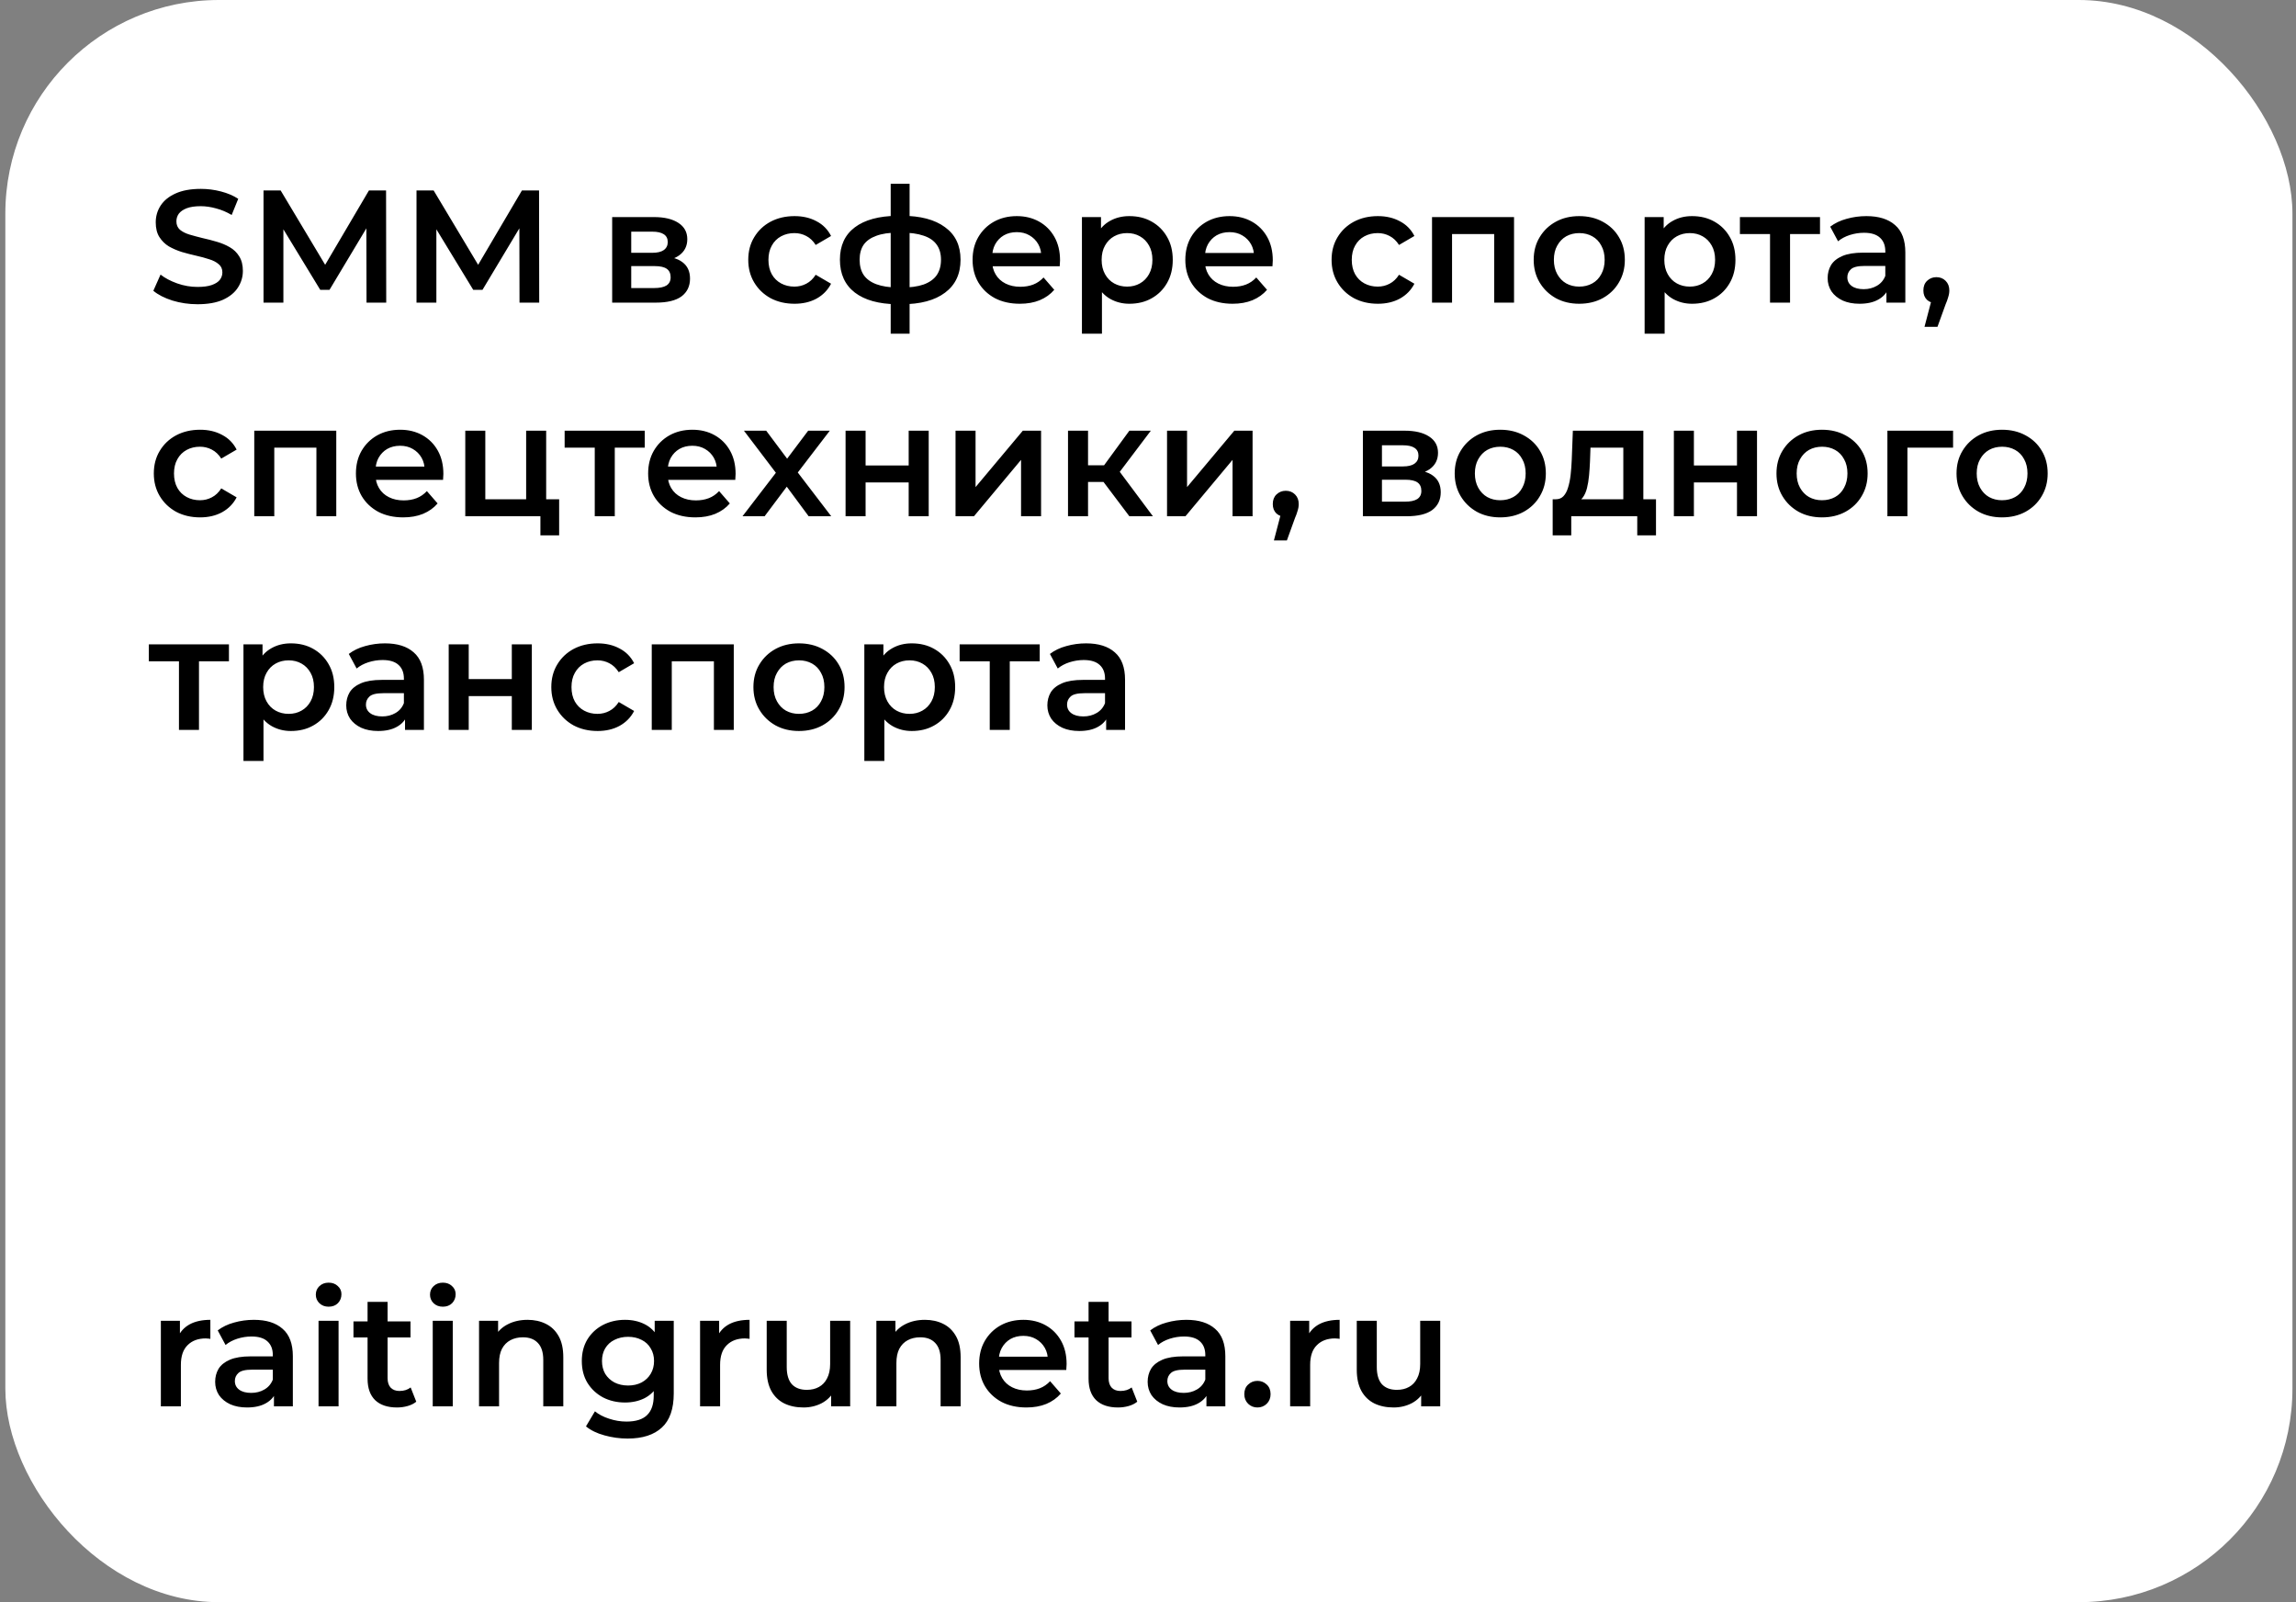 <?xml version="1.0" encoding="UTF-8"?> <svg xmlns="http://www.w3.org/2000/svg" width="258" height="180" viewBox="0 0 258 180" fill="none"><rect x="0" y="0" width="258" height="180" fill="#808080" stroke="none"/><rect x="0.6" width="257" height="180" rx="24" fill="white"></rect><path d="M22.198 34.18C21.214 34.18 20.272 34.042 19.372 33.766C18.472 33.478 17.758 33.112 17.23 32.668L18.04 30.85C18.544 31.246 19.168 31.576 19.912 31.84C20.656 32.104 21.418 32.236 22.198 32.236C22.858 32.236 23.392 32.164 23.8 32.02C24.208 31.876 24.508 31.684 24.7 31.444C24.892 31.192 24.988 30.91 24.988 30.598C24.988 30.214 24.85 29.908 24.574 29.68C24.298 29.44 23.938 29.254 23.494 29.122C23.062 28.978 22.576 28.846 22.036 28.726C21.508 28.606 20.974 28.468 20.434 28.312C19.906 28.144 19.42 27.934 18.976 27.682C18.544 27.418 18.19 27.07 17.914 26.638C17.638 26.206 17.5 25.654 17.5 24.982C17.5 24.298 17.68 23.674 18.04 23.11C18.412 22.534 18.97 22.078 19.714 21.742C20.47 21.394 21.424 21.22 22.576 21.22C23.332 21.22 24.082 21.316 24.826 21.508C25.57 21.7 26.218 21.976 26.77 22.336L26.032 24.154C25.468 23.818 24.886 23.572 24.286 23.416C23.686 23.248 23.11 23.164 22.558 23.164C21.91 23.164 21.382 23.242 20.974 23.398C20.578 23.554 20.284 23.758 20.092 24.01C19.912 24.262 19.822 24.55 19.822 24.874C19.822 25.258 19.954 25.57 20.218 25.81C20.494 26.038 20.848 26.218 21.28 26.35C21.724 26.482 22.216 26.614 22.756 26.746C23.296 26.866 23.83 27.004 24.358 27.16C24.898 27.316 25.384 27.52 25.816 27.772C26.26 28.024 26.614 28.366 26.878 28.798C27.154 29.23 27.292 29.776 27.292 30.436C27.292 31.108 27.106 31.732 26.734 32.308C26.374 32.872 25.816 33.328 25.06 33.676C24.304 34.012 23.35 34.18 22.198 34.18ZM29.612 34V21.4H31.538L37.046 30.598H36.038L41.456 21.4H43.382L43.4 34H41.186L41.168 24.874H41.636L37.028 32.56H35.984L31.304 24.874H31.844V34H29.612ZM46.803 34V21.4H48.729L54.237 30.598H53.229L58.647 21.4H60.573L60.591 34H58.377L58.359 24.874H58.827L54.219 32.56H53.175L48.495 24.874H49.035V34H46.803ZM68.789 34V24.388H73.487C74.651 24.388 75.563 24.604 76.223 25.036C76.895 25.468 77.231 26.08 77.231 26.872C77.231 27.652 76.919 28.264 76.295 28.708C75.671 29.14 74.843 29.356 73.811 29.356L74.081 28.798C75.245 28.798 76.109 29.014 76.673 29.446C77.249 29.866 77.537 30.484 77.537 31.3C77.537 32.152 77.219 32.818 76.583 33.298C75.947 33.766 74.981 34 73.685 34H68.789ZM70.931 32.362H73.505C74.117 32.362 74.579 32.266 74.891 32.074C75.203 31.87 75.359 31.564 75.359 31.156C75.359 30.724 75.215 30.406 74.927 30.202C74.639 29.998 74.189 29.896 73.577 29.896H70.931V32.362ZM70.931 28.402H73.289C73.865 28.402 74.297 28.3 74.585 28.096C74.885 27.88 75.035 27.58 75.035 27.196C75.035 26.8 74.885 26.506 74.585 26.314C74.297 26.122 73.865 26.026 73.289 26.026H70.931V28.402ZM89.282 34.126C88.275 34.126 87.374 33.916 86.582 33.496C85.802 33.064 85.191 32.476 84.746 31.732C84.302 30.988 84.081 30.142 84.081 29.194C84.081 28.234 84.302 27.388 84.746 26.656C85.191 25.912 85.802 25.33 86.582 24.91C87.374 24.49 88.275 24.28 89.282 24.28C90.219 24.28 91.04 24.472 91.749 24.856C92.469 25.228 93.014 25.78 93.386 26.512L91.659 27.52C91.371 27.064 91.016 26.728 90.597 26.512C90.189 26.296 89.745 26.188 89.264 26.188C88.713 26.188 88.215 26.308 87.77 26.548C87.326 26.788 86.978 27.136 86.727 27.592C86.475 28.036 86.349 28.57 86.349 29.194C86.349 29.818 86.475 30.358 86.727 30.814C86.978 31.258 87.326 31.6 87.77 31.84C88.215 32.08 88.713 32.2 89.264 32.2C89.745 32.2 90.189 32.092 90.597 31.876C91.016 31.66 91.371 31.324 91.659 30.868L93.386 31.876C93.014 32.596 92.469 33.154 91.749 33.55C91.04 33.934 90.219 34.126 89.282 34.126ZM101.329 34.18C101.317 34.18 101.263 34.18 101.167 34.18C101.083 34.18 100.999 34.18 100.915 34.18C100.843 34.18 100.795 34.18 100.771 34.18C98.743 34.156 97.171 33.718 96.055 32.866C94.939 32.002 94.381 30.772 94.381 29.176C94.381 27.592 94.939 26.38 96.055 25.54C97.171 24.7 98.761 24.268 100.825 24.244C100.849 24.244 100.897 24.244 100.969 24.244C101.053 24.244 101.131 24.244 101.203 24.244C101.287 24.244 101.335 24.244 101.347 24.244C103.423 24.244 105.037 24.67 106.189 25.522C107.353 26.362 107.935 27.58 107.935 29.176C107.935 30.784 107.353 32.02 106.189 32.884C105.037 33.748 103.417 34.18 101.329 34.18ZM101.257 32.308C102.277 32.308 103.117 32.194 103.777 31.966C104.437 31.726 104.929 31.378 105.253 30.922C105.577 30.454 105.739 29.872 105.739 29.176C105.739 28.492 105.577 27.928 105.253 27.484C104.929 27.028 104.437 26.692 103.777 26.476C103.117 26.248 102.277 26.134 101.257 26.134C101.233 26.134 101.173 26.134 101.077 26.134C100.993 26.134 100.939 26.134 100.915 26.134C99.919 26.134 99.103 26.254 98.467 26.494C97.831 26.722 97.357 27.058 97.045 27.502C96.745 27.946 96.595 28.504 96.595 29.176C96.595 29.86 96.745 30.43 97.045 30.886C97.357 31.342 97.831 31.69 98.467 31.93C99.115 32.17 99.931 32.296 100.915 32.308C100.939 32.308 100.993 32.308 101.077 32.308C101.173 32.308 101.233 32.308 101.257 32.308ZM100.087 37.492V20.644H102.211V37.492H100.087ZM114.598 34.126C113.53 34.126 112.594 33.916 111.79 33.496C110.998 33.064 110.38 32.476 109.936 31.732C109.504 30.988 109.288 30.142 109.288 29.194C109.288 28.234 109.498 27.388 109.918 26.656C110.35 25.912 110.938 25.33 111.682 24.91C112.438 24.49 113.296 24.28 114.256 24.28C115.192 24.28 116.026 24.484 116.758 24.892C117.49 25.3 118.066 25.876 118.486 26.62C118.906 27.364 119.116 28.24 119.116 29.248C119.116 29.344 119.11 29.452 119.098 29.572C119.098 29.692 119.092 29.806 119.08 29.914H111.07V28.42H117.892L117.01 28.888C117.022 28.336 116.908 27.85 116.668 27.43C116.428 27.01 116.098 26.68 115.678 26.44C115.27 26.2 114.796 26.08 114.256 26.08C113.704 26.08 113.218 26.2 112.798 26.44C112.39 26.68 112.066 27.016 111.826 27.448C111.598 27.868 111.484 28.366 111.484 28.942V29.302C111.484 29.878 111.616 30.388 111.88 30.832C112.144 31.276 112.516 31.618 112.996 31.858C113.476 32.098 114.028 32.218 114.652 32.218C115.192 32.218 115.678 32.134 116.11 31.966C116.542 31.798 116.926 31.534 117.262 31.174L118.468 32.56C118.036 33.064 117.49 33.454 116.83 33.73C116.182 33.994 115.438 34.126 114.598 34.126ZM126.904 34.126C126.124 34.126 125.41 33.946 124.762 33.586C124.126 33.226 123.616 32.686 123.232 31.966C122.86 31.234 122.674 30.31 122.674 29.194C122.674 28.066 122.854 27.142 123.214 26.422C123.586 25.702 124.09 25.168 124.726 24.82C125.362 24.46 126.088 24.28 126.904 24.28C127.852 24.28 128.686 24.484 129.406 24.892C130.138 25.3 130.714 25.87 131.134 26.602C131.566 27.334 131.782 28.198 131.782 29.194C131.782 30.19 131.566 31.06 131.134 31.804C130.714 32.536 130.138 33.106 129.406 33.514C128.686 33.922 127.852 34.126 126.904 34.126ZM121.576 37.492V24.388H123.718V26.656L123.646 29.212L123.826 31.768V37.492H121.576ZM126.652 32.2C127.192 32.2 127.672 32.08 128.092 31.84C128.524 31.6 128.866 31.252 129.118 30.796C129.37 30.34 129.496 29.806 129.496 29.194C129.496 28.57 129.37 28.036 129.118 27.592C128.866 27.136 128.524 26.788 128.092 26.548C127.672 26.308 127.192 26.188 126.652 26.188C126.112 26.188 125.626 26.308 125.194 26.548C124.762 26.788 124.42 27.136 124.168 27.592C123.916 28.036 123.79 28.57 123.79 29.194C123.79 29.806 123.916 30.34 124.168 30.796C124.42 31.252 124.762 31.6 125.194 31.84C125.626 32.08 126.112 32.2 126.652 32.2ZM138.504 34.126C137.436 34.126 136.5 33.916 135.696 33.496C134.904 33.064 134.286 32.476 133.842 31.732C133.41 30.988 133.194 30.142 133.194 29.194C133.194 28.234 133.404 27.388 133.824 26.656C134.256 25.912 134.844 25.33 135.588 24.91C136.344 24.49 137.202 24.28 138.162 24.28C139.098 24.28 139.932 24.484 140.664 24.892C141.396 25.3 141.972 25.876 142.392 26.62C142.812 27.364 143.022 28.24 143.022 29.248C143.022 29.344 143.016 29.452 143.004 29.572C143.004 29.692 142.998 29.806 142.986 29.914H134.976V28.42H141.798L140.916 28.888C140.928 28.336 140.814 27.85 140.574 27.43C140.334 27.01 140.004 26.68 139.584 26.44C139.176 26.2 138.702 26.08 138.162 26.08C137.61 26.08 137.124 26.2 136.704 26.44C136.296 26.68 135.972 27.016 135.732 27.448C135.504 27.868 135.39 28.366 135.39 28.942V29.302C135.39 29.878 135.522 30.388 135.786 30.832C136.05 31.276 136.422 31.618 136.902 31.858C137.382 32.098 137.934 32.218 138.558 32.218C139.098 32.218 139.584 32.134 140.016 31.966C140.448 31.798 140.832 31.534 141.168 31.174L142.374 32.56C141.942 33.064 141.396 33.454 140.736 33.73C140.088 33.994 139.344 34.126 138.504 34.126ZM154.831 34.126C153.823 34.126 152.923 33.916 152.131 33.496C151.351 33.064 150.739 32.476 150.295 31.732C149.851 30.988 149.629 30.142 149.629 29.194C149.629 28.234 149.851 27.388 150.295 26.656C150.739 25.912 151.351 25.33 152.131 24.91C152.923 24.49 153.823 24.28 154.831 24.28C155.767 24.28 156.589 24.472 157.297 24.856C158.017 25.228 158.563 25.78 158.935 26.512L157.207 27.52C156.919 27.064 156.565 26.728 156.145 26.512C155.737 26.296 155.293 26.188 154.813 26.188C154.261 26.188 153.763 26.308 153.319 26.548C152.875 26.788 152.527 27.136 152.275 27.592C152.023 28.036 151.897 28.57 151.897 29.194C151.897 29.818 152.023 30.358 152.275 30.814C152.527 31.258 152.875 31.6 153.319 31.84C153.763 32.08 154.261 32.2 154.813 32.2C155.293 32.2 155.737 32.092 156.145 31.876C156.565 31.66 156.919 31.324 157.207 30.868L158.935 31.876C158.563 32.596 158.017 33.154 157.297 33.55C156.589 33.934 155.767 34.126 154.831 34.126ZM160.916 34V24.388H170.132V34H167.9V25.774L168.422 26.296H162.644L163.166 25.774V34H160.916ZM177.452 34.126C176.468 34.126 175.592 33.916 174.824 33.496C174.056 33.064 173.45 32.476 173.006 31.732C172.562 30.988 172.34 30.142 172.34 29.194C172.34 28.234 172.562 27.388 173.006 26.656C173.45 25.912 174.056 25.33 174.824 24.91C175.592 24.49 176.468 24.28 177.452 24.28C178.448 24.28 179.33 24.49 180.098 24.91C180.878 25.33 181.484 25.906 181.916 26.638C182.36 27.37 182.582 28.222 182.582 29.194C182.582 30.142 182.36 30.988 181.916 31.732C181.484 32.476 180.878 33.064 180.098 33.496C179.33 33.916 178.448 34.126 177.452 34.126ZM177.452 32.2C178.004 32.2 178.496 32.08 178.928 31.84C179.36 31.6 179.696 31.252 179.936 30.796C180.188 30.34 180.314 29.806 180.314 29.194C180.314 28.57 180.188 28.036 179.936 27.592C179.696 27.136 179.36 26.788 178.928 26.548C178.496 26.308 178.01 26.188 177.47 26.188C176.918 26.188 176.426 26.308 175.994 26.548C175.574 26.788 175.238 27.136 174.986 27.592C174.734 28.036 174.608 28.57 174.608 29.194C174.608 29.806 174.734 30.34 174.986 30.796C175.238 31.252 175.574 31.6 175.994 31.84C176.426 32.08 176.912 32.2 177.452 32.2ZM190.133 34.126C189.353 34.126 188.639 33.946 187.991 33.586C187.355 33.226 186.845 32.686 186.461 31.966C186.089 31.234 185.903 30.31 185.903 29.194C185.903 28.066 186.083 27.142 186.443 26.422C186.815 25.702 187.319 25.168 187.955 24.82C188.591 24.46 189.317 24.28 190.133 24.28C191.081 24.28 191.915 24.484 192.635 24.892C193.367 25.3 193.943 25.87 194.363 26.602C194.795 27.334 195.011 28.198 195.011 29.194C195.011 30.19 194.795 31.06 194.363 31.804C193.943 32.536 193.367 33.106 192.635 33.514C191.915 33.922 191.081 34.126 190.133 34.126ZM184.805 37.492V24.388H186.947V26.656L186.875 29.212L187.055 31.768V37.492H184.805ZM189.881 32.2C190.421 32.2 190.901 32.08 191.321 31.84C191.753 31.6 192.095 31.252 192.347 30.796C192.599 30.34 192.725 29.806 192.725 29.194C192.725 28.57 192.599 28.036 192.347 27.592C192.095 27.136 191.753 26.788 191.321 26.548C190.901 26.308 190.421 26.188 189.881 26.188C189.341 26.188 188.855 26.308 188.423 26.548C187.991 26.788 187.649 27.136 187.397 27.592C187.145 28.036 187.019 28.57 187.019 29.194C187.019 29.806 187.145 30.34 187.397 30.796C187.649 31.252 187.991 31.6 188.423 31.84C188.855 32.08 189.341 32.2 189.881 32.2ZM198.897 34V25.756L199.419 26.296H195.513V24.388H204.513V26.296H200.625L201.147 25.756V34H198.897ZM211.977 34V32.056L211.851 31.642V28.24C211.851 27.58 211.653 27.07 211.257 26.71C210.861 26.338 210.261 26.152 209.457 26.152C208.917 26.152 208.383 26.236 207.855 26.404C207.339 26.572 206.901 26.806 206.541 27.106L205.659 25.468C206.175 25.072 206.787 24.778 207.495 24.586C208.215 24.382 208.959 24.28 209.727 24.28C211.119 24.28 212.193 24.616 212.949 25.288C213.717 25.948 214.101 26.974 214.101 28.366V34H211.977ZM208.953 34.126C208.233 34.126 207.603 34.006 207.063 33.766C206.523 33.514 206.103 33.172 205.803 32.74C205.515 32.296 205.371 31.798 205.371 31.246C205.371 30.706 205.497 30.22 205.749 29.788C206.013 29.356 206.439 29.014 207.027 28.762C207.615 28.51 208.395 28.384 209.367 28.384H212.157V29.878H209.529C208.761 29.878 208.245 30.004 207.981 30.256C207.717 30.496 207.585 30.796 207.585 31.156C207.585 31.564 207.747 31.888 208.071 32.128C208.395 32.368 208.845 32.488 209.421 32.488C209.973 32.488 210.465 32.362 210.897 32.11C211.341 31.858 211.659 31.486 211.851 30.994L212.229 32.344C212.013 32.908 211.623 33.346 211.059 33.658C210.507 33.97 209.805 34.126 208.953 34.126ZM216.255 36.718L217.299 32.74L217.605 34.072C217.185 34.072 216.831 33.946 216.543 33.694C216.267 33.43 216.129 33.076 216.129 32.632C216.129 32.176 216.267 31.816 216.543 31.552C216.831 31.276 217.179 31.138 217.587 31.138C218.007 31.138 218.355 31.276 218.631 31.552C218.907 31.828 219.045 32.188 219.045 32.632C219.045 32.752 219.033 32.884 219.009 33.028C218.985 33.16 218.943 33.316 218.883 33.496C218.835 33.676 218.751 33.904 218.631 34.18L217.713 36.718H216.255ZM22.486 58.126C21.478 58.126 20.578 57.916 19.786 57.496C19.006 57.064 18.394 56.476 17.95 55.732C17.506 54.988 17.284 54.142 17.284 53.194C17.284 52.234 17.506 51.388 17.95 50.656C18.394 49.912 19.006 49.33 19.786 48.91C20.578 48.49 21.478 48.28 22.486 48.28C23.422 48.28 24.244 48.472 24.952 48.856C25.672 49.228 26.218 49.78 26.59 50.512L24.862 51.52C24.574 51.064 24.22 50.728 23.8 50.512C23.392 50.296 22.948 50.188 22.468 50.188C21.916 50.188 21.418 50.308 20.974 50.548C20.53 50.788 20.182 51.136 19.93 51.592C19.678 52.036 19.552 52.57 19.552 53.194C19.552 53.818 19.678 54.358 19.93 54.814C20.182 55.258 20.53 55.6 20.974 55.84C21.418 56.08 21.916 56.2 22.468 56.2C22.948 56.2 23.392 56.092 23.8 55.876C24.22 55.66 24.574 55.324 24.862 54.868L26.59 55.876C26.218 56.596 25.672 57.154 24.952 57.55C24.244 57.934 23.422 58.126 22.486 58.126ZM28.571 58V48.388H37.787V58H35.555V49.774L36.077 50.296H30.299L30.821 49.774V58H28.571ZM45.304 58.126C44.236 58.126 43.3 57.916 42.496 57.496C41.705 57.064 41.087 56.476 40.642 55.732C40.211 54.988 39.995 54.142 39.995 53.194C39.995 52.234 40.205 51.388 40.624 50.656C41.056 49.912 41.645 49.33 42.389 48.91C43.145 48.49 44.002 48.28 44.962 48.28C45.898 48.28 46.733 48.484 47.465 48.892C48.197 49.3 48.773 49.876 49.193 50.62C49.612 51.364 49.822 52.24 49.822 53.248C49.822 53.344 49.816 53.452 49.804 53.572C49.804 53.692 49.798 53.806 49.786 53.914H41.776V52.42H48.599L47.717 52.888C47.728 52.336 47.614 51.85 47.374 51.43C47.135 51.01 46.804 50.68 46.385 50.44C45.977 50.2 45.502 50.08 44.962 50.08C44.41 50.08 43.925 50.2 43.505 50.44C43.096 50.68 42.773 51.016 42.532 51.448C42.304 51.868 42.191 52.366 42.191 52.942V53.302C42.191 53.878 42.322 54.388 42.587 54.832C42.85 55.276 43.222 55.618 43.703 55.858C44.182 56.098 44.734 56.218 45.358 56.218C45.898 56.218 46.385 56.134 46.816 55.966C47.248 55.798 47.633 55.534 47.968 55.174L49.175 56.56C48.742 57.064 48.197 57.454 47.536 57.73C46.889 57.994 46.145 58.126 45.304 58.126ZM52.283 58V48.388H54.533V56.092H59.123V48.388H61.373V58H52.283ZM60.725 60.142V57.946L61.248 58H59.123V56.092H62.831V60.142H60.725ZM66.832 58V49.756L67.354 50.296H63.448V48.388H72.448V50.296H68.56L69.082 49.756V58H66.832ZM78.141 58.126C77.073 58.126 76.136 57.916 75.332 57.496C74.54 57.064 73.922 56.476 73.478 55.732C73.046 54.988 72.831 54.142 72.831 53.194C72.831 52.234 73.04 51.388 73.46 50.656C73.892 49.912 74.481 49.33 75.225 48.91C75.981 48.49 76.838 48.28 77.799 48.28C78.734 48.28 79.569 48.484 80.3 48.892C81.032 49.3 81.609 49.876 82.028 50.62C82.448 51.364 82.659 52.24 82.659 53.248C82.659 53.344 82.653 53.452 82.641 53.572C82.641 53.692 82.635 53.806 82.623 53.914H74.612V52.42H81.434L80.552 52.888C80.564 52.336 80.451 51.85 80.21 51.43C79.971 51.01 79.641 50.68 79.221 50.44C78.812 50.2 78.338 50.08 77.799 50.08C77.246 50.08 76.76 50.2 76.341 50.44C75.933 50.68 75.609 51.016 75.368 51.448C75.141 51.868 75.026 52.366 75.026 52.942V53.302C75.026 53.878 75.159 54.388 75.422 54.832C75.686 55.276 76.058 55.618 76.538 55.858C77.019 56.098 77.57 56.218 78.195 56.218C78.734 56.218 79.221 56.134 79.653 55.966C80.085 55.798 80.469 55.534 80.805 55.174L82.01 56.56C81.579 57.064 81.032 57.454 80.373 57.73C79.725 57.994 78.981 58.126 78.141 58.126ZM83.434 58L87.664 52.492L87.628 53.698L83.596 48.388H86.098L88.924 52.168H87.97L90.814 48.388H93.244L89.176 53.698L89.194 52.492L93.406 58H90.868L87.898 53.986L88.834 54.112L85.918 58H83.434ZM95.016 58V48.388H97.266V52.294H102.108V48.388H104.358V58H102.108V54.202H97.266V58H95.016ZM107.373 58V48.388H109.623V54.724L114.933 48.388H116.985V58H114.735V51.664L109.443 58H107.373ZM126.906 58L123.432 53.392L125.268 52.258L129.552 58H126.906ZM120.012 58V48.388H122.262V58H120.012ZM121.596 54.148V52.276H124.854V54.148H121.596ZM125.484 53.464L123.378 53.212L126.906 48.388H129.318L125.484 53.464ZM131.139 58V48.388H133.389V54.724L138.699 48.388H140.751V58H138.501V51.664L133.209 58H131.139ZM143.148 60.718L144.192 56.74L144.498 58.072C144.078 58.072 143.724 57.946 143.436 57.694C143.16 57.43 143.022 57.076 143.022 56.632C143.022 56.176 143.16 55.816 143.436 55.552C143.724 55.276 144.072 55.138 144.48 55.138C144.9 55.138 145.248 55.276 145.524 55.552C145.8 55.828 145.938 56.188 145.938 56.632C145.938 56.752 145.926 56.884 145.902 57.028C145.878 57.16 145.836 57.316 145.776 57.496C145.728 57.676 145.644 57.904 145.524 58.18L144.606 60.718H143.148ZM153.147 58V48.388H157.845C159.009 48.388 159.921 48.604 160.581 49.036C161.253 49.468 161.589 50.08 161.589 50.872C161.589 51.652 161.277 52.264 160.653 52.708C160.029 53.14 159.201 53.356 158.169 53.356L158.439 52.798C159.603 52.798 160.467 53.014 161.031 53.446C161.607 53.866 161.895 54.484 161.895 55.3C161.895 56.152 161.577 56.818 160.941 57.298C160.305 57.766 159.339 58 158.043 58H153.147ZM155.289 56.362H157.863C158.475 56.362 158.937 56.266 159.249 56.074C159.561 55.87 159.717 55.564 159.717 55.156C159.717 54.724 159.573 54.406 159.285 54.202C158.997 53.998 158.547 53.896 157.935 53.896H155.289V56.362ZM155.289 52.402H157.647C158.223 52.402 158.655 52.3 158.943 52.096C159.243 51.88 159.393 51.58 159.393 51.196C159.393 50.8 159.243 50.506 158.943 50.314C158.655 50.122 158.223 50.026 157.647 50.026H155.289V52.402ZM168.575 58.126C167.591 58.126 166.715 57.916 165.947 57.496C165.179 57.064 164.573 56.476 164.129 55.732C163.685 54.988 163.463 54.142 163.463 53.194C163.463 52.234 163.685 51.388 164.129 50.656C164.573 49.912 165.179 49.33 165.947 48.91C166.715 48.49 167.591 48.28 168.575 48.28C169.571 48.28 170.453 48.49 171.221 48.91C172.001 49.33 172.607 49.906 173.039 50.638C173.483 51.37 173.705 52.222 173.705 53.194C173.705 54.142 173.483 54.988 173.039 55.732C172.607 56.476 172.001 57.064 171.221 57.496C170.453 57.916 169.571 58.126 168.575 58.126ZM168.575 56.2C169.127 56.2 169.619 56.08 170.051 55.84C170.483 55.6 170.819 55.252 171.059 54.796C171.311 54.34 171.437 53.806 171.437 53.194C171.437 52.57 171.311 52.036 171.059 51.592C170.819 51.136 170.483 50.788 170.051 50.548C169.619 50.308 169.133 50.188 168.593 50.188C168.041 50.188 167.549 50.308 167.117 50.548C166.697 50.788 166.361 51.136 166.109 51.592C165.857 52.036 165.731 52.57 165.731 53.194C165.731 53.806 165.857 54.34 166.109 54.796C166.361 55.252 166.697 55.6 167.117 55.84C167.549 56.08 168.035 56.2 168.575 56.2ZM182.411 56.956V50.296H178.721L178.667 51.844C178.643 52.396 178.607 52.93 178.559 53.446C178.511 53.95 178.433 54.418 178.325 54.85C178.217 55.27 178.061 55.618 177.857 55.894C177.653 56.17 177.383 56.35 177.047 56.434L174.815 56.092C175.175 56.092 175.463 55.978 175.679 55.75C175.907 55.51 176.081 55.186 176.201 54.778C176.333 54.358 176.429 53.884 176.489 53.356C176.549 52.816 176.591 52.258 176.615 51.682L176.741 48.388H184.661V56.956H182.411ZM174.473 60.142V56.092H186.083V60.142H183.977V58H176.561V60.142H174.473ZM188.092 58V48.388H190.342V52.294H195.184V48.388H197.434V58H195.184V54.202H190.342V58H188.092ZM204.734 58.126C203.75 58.126 202.874 57.916 202.106 57.496C201.338 57.064 200.732 56.476 200.288 55.732C199.844 54.988 199.622 54.142 199.622 53.194C199.622 52.234 199.844 51.388 200.288 50.656C200.732 49.912 201.338 49.33 202.106 48.91C202.874 48.49 203.75 48.28 204.734 48.28C205.73 48.28 206.612 48.49 207.38 48.91C208.16 49.33 208.766 49.906 209.198 50.638C209.642 51.37 209.864 52.222 209.864 53.194C209.864 54.142 209.642 54.988 209.198 55.732C208.766 56.476 208.16 57.064 207.38 57.496C206.612 57.916 205.73 58.126 204.734 58.126ZM204.734 56.2C205.286 56.2 205.778 56.08 206.21 55.84C206.642 55.6 206.978 55.252 207.218 54.796C207.47 54.34 207.596 53.806 207.596 53.194C207.596 52.57 207.47 52.036 207.218 51.592C206.978 51.136 206.642 50.788 206.21 50.548C205.778 50.308 205.292 50.188 204.752 50.188C204.2 50.188 203.708 50.308 203.276 50.548C202.856 50.788 202.52 51.136 202.268 51.592C202.016 52.036 201.89 52.57 201.89 53.194C201.89 53.806 202.016 54.34 202.268 54.796C202.52 55.252 202.856 55.6 203.276 55.84C203.708 56.08 204.194 56.2 204.734 56.2ZM212.086 58V48.388H219.466V50.296H213.814L214.336 49.792V58H212.086ZM224.966 58.126C223.982 58.126 223.106 57.916 222.338 57.496C221.57 57.064 220.964 56.476 220.52 55.732C220.076 54.988 219.854 54.142 219.854 53.194C219.854 52.234 220.076 51.388 220.52 50.656C220.964 49.912 221.57 49.33 222.338 48.91C223.106 48.49 223.982 48.28 224.966 48.28C225.962 48.28 226.844 48.49 227.612 48.91C228.392 49.33 228.998 49.906 229.43 50.638C229.874 51.37 230.096 52.222 230.096 53.194C230.096 54.142 229.874 54.988 229.43 55.732C228.998 56.476 228.392 57.064 227.612 57.496C226.844 57.916 225.962 58.126 224.966 58.126ZM224.966 56.2C225.518 56.2 226.01 56.08 226.442 55.84C226.874 55.6 227.21 55.252 227.45 54.796C227.702 54.34 227.828 53.806 227.828 53.194C227.828 52.57 227.702 52.036 227.45 51.592C227.21 51.136 226.874 50.788 226.442 50.548C226.01 50.308 225.524 50.188 224.984 50.188C224.432 50.188 223.94 50.308 223.508 50.548C223.088 50.788 222.752 51.136 222.5 51.592C222.248 52.036 222.122 52.57 222.122 53.194C222.122 53.806 222.248 54.34 222.5 54.796C222.752 55.252 223.088 55.6 223.508 55.84C223.94 56.08 224.426 56.2 224.966 56.2ZM20.11 82V73.756L20.632 74.296H16.726V72.388H25.726V74.296H21.838L22.36 73.756V82H20.11ZM32.686 82.126C31.906 82.126 31.192 81.946 30.544 81.586C29.908 81.226 29.398 80.686 29.014 79.966C28.642 79.234 28.456 78.31 28.456 77.194C28.456 76.066 28.636 75.142 28.996 74.422C29.368 73.702 29.872 73.168 30.508 72.82C31.144 72.46 31.87 72.28 32.686 72.28C33.634 72.28 34.468 72.484 35.188 72.892C35.92 73.3 36.496 73.87 36.916 74.602C37.348 75.334 37.564 76.198 37.564 77.194C37.564 78.19 37.348 79.06 36.916 79.804C36.496 80.536 35.92 81.106 35.188 81.514C34.468 81.922 33.634 82.126 32.686 82.126ZM27.358 85.492V72.388H29.5V74.656L29.428 77.212L29.608 79.768V85.492H27.358ZM32.434 80.2C32.974 80.2 33.454 80.08 33.874 79.84C34.306 79.6 34.648 79.252 34.9 78.796C35.152 78.34 35.278 77.806 35.278 77.194C35.278 76.57 35.152 76.036 34.9 75.592C34.648 75.136 34.306 74.788 33.874 74.548C33.454 74.308 32.974 74.188 32.434 74.188C31.894 74.188 31.408 74.308 30.976 74.548C30.544 74.788 30.202 75.136 29.95 75.592C29.698 76.036 29.572 76.57 29.572 77.194C29.572 77.806 29.698 78.34 29.95 78.796C30.202 79.252 30.544 79.6 30.976 79.84C31.408 80.08 31.894 80.2 32.434 80.2ZM45.512 82V80.056L45.386 79.642V76.24C45.386 75.58 45.188 75.07 44.792 74.71C44.396 74.338 43.796 74.152 42.992 74.152C42.452 74.152 41.918 74.236 41.39 74.404C40.874 74.572 40.436 74.806 40.076 75.106L39.194 73.468C39.71 73.072 40.322 72.778 41.03 72.586C41.75 72.382 42.494 72.28 43.262 72.28C44.654 72.28 45.728 72.616 46.484 73.288C47.252 73.948 47.636 74.974 47.636 76.366V82H45.512ZM42.488 82.126C41.768 82.126 41.138 82.006 40.598 81.766C40.058 81.514 39.638 81.172 39.338 80.74C39.05 80.296 38.906 79.798 38.906 79.246C38.906 78.706 39.032 78.22 39.284 77.788C39.548 77.356 39.974 77.014 40.562 76.762C41.15 76.51 41.93 76.384 42.902 76.384H45.692V77.878H43.064C42.296 77.878 41.78 78.004 41.516 78.256C41.252 78.496 41.12 78.796 41.12 79.156C41.12 79.564 41.282 79.888 41.606 80.128C41.93 80.368 42.38 80.488 42.956 80.488C43.508 80.488 44 80.362 44.432 80.11C44.876 79.858 45.194 79.486 45.386 78.994L45.764 80.344C45.548 80.908 45.158 81.346 44.594 81.658C44.042 81.97 43.34 82.126 42.488 82.126ZM50.42 82V72.388H52.67V76.294H57.512V72.388H59.762V82H57.512V78.202H52.67V82H50.42ZM67.152 82.126C66.144 82.126 65.244 81.916 64.452 81.496C63.672 81.064 63.06 80.476 62.616 79.732C62.172 78.988 61.95 78.142 61.95 77.194C61.95 76.234 62.172 75.388 62.616 74.656C63.06 73.912 63.672 73.33 64.452 72.91C65.244 72.49 66.144 72.28 67.152 72.28C68.088 72.28 68.91 72.472 69.618 72.856C70.338 73.228 70.884 73.78 71.256 74.512L69.528 75.52C69.24 75.064 68.886 74.728 68.466 74.512C68.058 74.296 67.614 74.188 67.134 74.188C66.582 74.188 66.084 74.308 65.64 74.548C65.196 74.788 64.848 75.136 64.596 75.592C64.344 76.036 64.218 76.57 64.218 77.194C64.218 77.818 64.344 78.358 64.596 78.814C64.848 79.258 65.196 79.6 65.64 79.84C66.084 80.08 66.582 80.2 67.134 80.2C67.614 80.2 68.058 80.092 68.466 79.876C68.886 79.66 69.24 79.324 69.528 78.868L71.256 79.876C70.884 80.596 70.338 81.154 69.618 81.55C68.91 81.934 68.088 82.126 67.152 82.126ZM73.237 82V72.388H82.453V82H80.221V73.774L80.743 74.296H74.965L75.487 73.774V82H73.237ZM89.773 82.126C88.789 82.126 87.913 81.916 87.145 81.496C86.377 81.064 85.771 80.476 85.327 79.732C84.883 78.988 84.661 78.142 84.661 77.194C84.661 76.234 84.883 75.388 85.327 74.656C85.771 73.912 86.377 73.33 87.145 72.91C87.913 72.49 88.789 72.28 89.773 72.28C90.769 72.28 91.651 72.49 92.419 72.91C93.199 73.33 93.805 73.906 94.237 74.638C94.681 75.37 94.903 76.222 94.903 77.194C94.903 78.142 94.681 78.988 94.237 79.732C93.805 80.476 93.199 81.064 92.419 81.496C91.651 81.916 90.769 82.126 89.773 82.126ZM89.773 80.2C90.325 80.2 90.817 80.08 91.249 79.84C91.681 79.6 92.017 79.252 92.257 78.796C92.509 78.34 92.635 77.806 92.635 77.194C92.635 76.57 92.509 76.036 92.257 75.592C92.017 75.136 91.681 74.788 91.249 74.548C90.817 74.308 90.331 74.188 89.791 74.188C89.239 74.188 88.747 74.308 88.315 74.548C87.895 74.788 87.559 75.136 87.307 75.592C87.055 76.036 86.929 76.57 86.929 77.194C86.929 77.806 87.055 78.34 87.307 78.796C87.559 79.252 87.895 79.6 88.315 79.84C88.747 80.08 89.233 80.2 89.773 80.2ZM102.453 82.126C101.673 82.126 100.959 81.946 100.311 81.586C99.675 81.226 99.165 80.686 98.781 79.966C98.409 79.234 98.223 78.31 98.223 77.194C98.223 76.066 98.403 75.142 98.763 74.422C99.135 73.702 99.639 73.168 100.275 72.82C100.911 72.46 101.637 72.28 102.453 72.28C103.401 72.28 104.235 72.484 104.955 72.892C105.687 73.3 106.263 73.87 106.683 74.602C107.115 75.334 107.331 76.198 107.331 77.194C107.331 78.19 107.115 79.06 106.683 79.804C106.263 80.536 105.687 81.106 104.955 81.514C104.235 81.922 103.401 82.126 102.453 82.126ZM97.125 85.492V72.388H99.267V74.656L99.195 77.212L99.375 79.768V85.492H97.125ZM102.201 80.2C102.741 80.2 103.221 80.08 103.641 79.84C104.073 79.6 104.415 79.252 104.667 78.796C104.919 78.34 105.045 77.806 105.045 77.194C105.045 76.57 104.919 76.036 104.667 75.592C104.415 75.136 104.073 74.788 103.641 74.548C103.221 74.308 102.741 74.188 102.201 74.188C101.661 74.188 101.175 74.308 100.743 74.548C100.311 74.788 99.969 75.136 99.717 75.592C99.465 76.036 99.339 76.57 99.339 77.194C99.339 77.806 99.465 78.34 99.717 78.796C99.969 79.252 100.311 79.6 100.743 79.84C101.175 80.08 101.661 80.2 102.201 80.2ZM111.217 82V73.756L111.739 74.296H107.833V72.388H116.833V74.296H112.945L113.467 73.756V82H111.217ZM124.297 82V80.056L124.171 79.642V76.24C124.171 75.58 123.973 75.07 123.577 74.71C123.181 74.338 122.581 74.152 121.777 74.152C121.237 74.152 120.703 74.236 120.175 74.404C119.659 74.572 119.221 74.806 118.861 75.106L117.979 73.468C118.495 73.072 119.107 72.778 119.815 72.586C120.535 72.382 121.279 72.28 122.047 72.28C123.439 72.28 124.513 72.616 125.269 73.288C126.037 73.948 126.421 74.974 126.421 76.366V82H124.297ZM121.273 82.126C120.553 82.126 119.923 82.006 119.383 81.766C118.843 81.514 118.423 81.172 118.123 80.74C117.835 80.296 117.691 79.798 117.691 79.246C117.691 78.706 117.817 78.22 118.069 77.788C118.333 77.356 118.759 77.014 119.347 76.762C119.935 76.51 120.715 76.384 121.687 76.384H124.477V77.878H121.849C121.081 77.878 120.565 78.004 120.301 78.256C120.037 78.496 119.905 78.796 119.905 79.156C119.905 79.564 120.067 79.888 120.391 80.128C120.715 80.368 121.165 80.488 121.741 80.488C122.293 80.488 122.785 80.362 123.217 80.11C123.661 79.858 123.979 79.486 124.171 78.994L124.549 80.344C124.333 80.908 123.943 81.346 123.379 81.658C122.827 81.97 122.125 82.126 121.273 82.126Z" fill="black"></path><path d="M18.076 158V148.388H20.218V151.034L19.966 150.26C20.254 149.612 20.704 149.12 21.316 148.784C21.94 148.448 22.714 148.28 23.638 148.28V150.422C23.542 150.398 23.452 150.386 23.368 150.386C23.284 150.374 23.2 150.368 23.116 150.368C22.264 150.368 21.586 150.62 21.082 151.124C20.578 151.616 20.326 152.354 20.326 153.338V158H18.076ZM30.783 158V156.056L30.657 155.642V152.24C30.657 151.58 30.459 151.07 30.063 150.71C29.667 150.338 29.067 150.152 28.263 150.152C27.723 150.152 27.189 150.236 26.661 150.404C26.145 150.572 25.707 150.806 25.347 151.106L24.465 149.468C24.981 149.072 25.593 148.778 26.301 148.586C27.021 148.382 27.765 148.28 28.533 148.28C29.925 148.28 30.999 148.616 31.755 149.288C32.523 149.948 32.907 150.974 32.907 152.366V158H30.783ZM27.759 158.126C27.039 158.126 26.409 158.006 25.869 157.766C25.329 157.514 24.909 157.172 24.609 156.74C24.321 156.296 24.177 155.798 24.177 155.246C24.177 154.706 24.303 154.22 24.555 153.788C24.819 153.356 25.245 153.014 25.833 152.762C26.421 152.51 27.201 152.384 28.173 152.384H30.963V153.878H28.335C27.567 153.878 27.051 154.004 26.787 154.256C26.523 154.496 26.391 154.796 26.391 155.156C26.391 155.564 26.553 155.888 26.877 156.128C27.201 156.368 27.651 156.488 28.227 156.488C28.779 156.488 29.271 156.362 29.703 156.11C30.147 155.858 30.465 155.486 30.657 154.994L31.035 156.344C30.819 156.908 30.429 157.346 29.865 157.658C29.313 157.97 28.611 158.126 27.759 158.126ZM35.794 158V148.388H38.044V158H35.794ZM36.928 146.804C36.508 146.804 36.16 146.672 35.884 146.408C35.62 146.144 35.488 145.826 35.488 145.454C35.488 145.07 35.62 144.752 35.884 144.5C36.16 144.236 36.508 144.104 36.928 144.104C37.348 144.104 37.69 144.23 37.954 144.482C38.23 144.722 38.368 145.028 38.368 145.4C38.368 145.796 38.236 146.132 37.972 146.408C37.708 146.672 37.36 146.804 36.928 146.804ZM44.615 158.126C43.559 158.126 42.743 157.856 42.167 157.316C41.592 156.764 41.303 155.954 41.303 154.886V146.264H43.553V154.832C43.553 155.288 43.667 155.642 43.895 155.894C44.136 156.146 44.465 156.272 44.886 156.272C45.389 156.272 45.809 156.14 46.145 155.876L46.776 157.478C46.511 157.694 46.188 157.856 45.803 157.964C45.419 158.072 45.023 158.126 44.615 158.126ZM39.719 150.26V148.46H46.127V150.26H39.719ZM48.626 158V148.388H50.876V158H48.626ZM49.76 146.804C49.34 146.804 48.992 146.672 48.716 146.408C48.452 146.144 48.32 145.826 48.32 145.454C48.32 145.07 48.452 144.752 48.716 144.5C48.992 144.236 49.34 144.104 49.76 144.104C50.18 144.104 50.522 144.23 50.786 144.482C51.062 144.722 51.2 145.028 51.2 145.4C51.2 145.796 51.068 146.132 50.804 146.408C50.54 146.672 50.192 146.804 49.76 146.804ZM59.283 148.28C60.051 148.28 60.736 148.43 61.336 148.73C61.947 149.03 62.428 149.492 62.776 150.116C63.123 150.728 63.297 151.52 63.297 152.492V158H61.047V152.78C61.047 151.928 60.843 151.292 60.435 150.872C60.039 150.452 59.481 150.242 58.761 150.242C58.233 150.242 57.766 150.35 57.358 150.566C56.95 150.782 56.632 151.106 56.404 151.538C56.188 151.958 56.08 152.492 56.08 153.14V158H53.83V148.388H55.971V150.98L55.593 150.188C55.929 149.576 56.416 149.108 57.051 148.784C57.7 148.448 58.444 148.28 59.283 148.28ZM70.525 161.618C69.637 161.618 68.767 161.498 67.915 161.258C67.075 161.03 66.385 160.694 65.845 160.25L66.853 158.558C67.273 158.906 67.801 159.182 68.437 159.386C69.085 159.602 69.739 159.71 70.399 159.71C71.455 159.71 72.229 159.464 72.721 158.972C73.213 158.492 73.459 157.766 73.459 156.794V155.084L73.639 152.906L73.567 150.728V148.388H75.709V156.542C75.709 158.282 75.265 159.56 74.377 160.376C73.489 161.204 72.205 161.618 70.525 161.618ZM70.237 157.568C69.325 157.568 68.497 157.376 67.753 156.992C67.021 156.596 66.439 156.05 66.007 155.354C65.587 154.658 65.377 153.842 65.377 152.906C65.377 151.982 65.587 151.172 66.007 150.476C66.439 149.78 67.021 149.24 67.753 148.856C68.497 148.472 69.325 148.28 70.237 148.28C71.053 148.28 71.785 148.442 72.433 148.766C73.081 149.09 73.597 149.594 73.981 150.278C74.377 150.962 74.575 151.838 74.575 152.906C74.575 153.974 74.377 154.856 73.981 155.552C73.597 156.236 73.081 156.746 72.433 157.082C71.785 157.406 71.053 157.568 70.237 157.568ZM70.579 155.66C71.143 155.66 71.647 155.546 72.091 155.318C72.535 155.078 72.877 154.754 73.117 154.346C73.369 153.926 73.495 153.446 73.495 152.906C73.495 152.366 73.369 151.892 73.117 151.484C72.877 151.064 72.535 150.746 72.091 150.53C71.647 150.302 71.143 150.188 70.579 150.188C70.015 150.188 69.505 150.302 69.049 150.53C68.605 150.746 68.257 151.064 68.005 151.484C67.765 151.892 67.645 152.366 67.645 152.906C67.645 153.446 67.765 153.926 68.005 154.346C68.257 154.754 68.605 155.078 69.049 155.318C69.505 155.546 70.015 155.66 70.579 155.66ZM78.667 158V148.388H80.809V151.034L80.557 150.26C80.845 149.612 81.295 149.12 81.907 148.784C82.531 148.448 83.305 148.28 84.229 148.28V150.422C84.133 150.398 84.043 150.386 83.959 150.386C83.875 150.374 83.791 150.368 83.707 150.368C82.855 150.368 82.177 150.62 81.673 151.124C81.169 151.616 80.917 152.354 80.917 153.338V158H78.667ZM90.294 158.126C89.478 158.126 88.758 157.976 88.134 157.676C87.51 157.364 87.024 156.896 86.676 156.272C86.328 155.636 86.154 154.838 86.154 153.878V148.388H88.404V153.572C88.404 154.436 88.596 155.084 88.98 155.516C89.376 155.936 89.934 156.146 90.654 156.146C91.182 156.146 91.638 156.038 92.022 155.822C92.418 155.606 92.724 155.282 92.94 154.85C93.168 154.418 93.282 153.884 93.282 153.248V148.388H95.532V158H93.39V155.408L93.768 156.2C93.444 156.824 92.97 157.304 92.346 157.64C91.722 157.964 91.038 158.126 90.294 158.126ZM103.932 148.28C104.7 148.28 105.384 148.43 105.984 148.73C106.596 149.03 107.076 149.492 107.424 150.116C107.772 150.728 107.946 151.52 107.946 152.492V158H105.696V152.78C105.696 151.928 105.492 151.292 105.084 150.872C104.688 150.452 104.13 150.242 103.41 150.242C102.882 150.242 102.414 150.35 102.006 150.566C101.598 150.782 101.28 151.106 101.052 151.538C100.836 151.958 100.728 152.492 100.728 153.14V158H98.478V148.388H100.62V150.98L100.242 150.188C100.578 149.576 101.064 149.108 101.7 148.784C102.348 148.448 103.092 148.28 103.932 148.28ZM115.336 158.126C114.268 158.126 113.332 157.916 112.528 157.496C111.736 157.064 111.118 156.476 110.674 155.732C110.242 154.988 110.026 154.142 110.026 153.194C110.026 152.234 110.236 151.388 110.656 150.656C111.088 149.912 111.676 149.33 112.42 148.91C113.176 148.49 114.034 148.28 114.994 148.28C115.93 148.28 116.764 148.484 117.496 148.892C118.228 149.3 118.804 149.876 119.224 150.62C119.644 151.364 119.854 152.24 119.854 153.248C119.854 153.344 119.848 153.452 119.836 153.572C119.836 153.692 119.83 153.806 119.818 153.914H111.808V152.42H118.63L117.748 152.888C117.76 152.336 117.646 151.85 117.406 151.43C117.166 151.01 116.836 150.68 116.416 150.44C116.008 150.2 115.534 150.08 114.994 150.08C114.442 150.08 113.956 150.2 113.536 150.44C113.128 150.68 112.804 151.016 112.564 151.448C112.336 151.868 112.222 152.366 112.222 152.942V153.302C112.222 153.878 112.354 154.388 112.618 154.832C112.882 155.276 113.254 155.618 113.734 155.858C114.214 156.098 114.766 156.218 115.39 156.218C115.93 156.218 116.416 156.134 116.848 155.966C117.28 155.798 117.664 155.534 118 155.174L119.206 156.56C118.774 157.064 118.228 157.454 117.568 157.73C116.92 157.994 116.176 158.126 115.336 158.126ZM125.633 158.126C124.577 158.126 123.761 157.856 123.185 157.316C122.609 156.764 122.321 155.954 122.321 154.886V146.264H124.571V154.832C124.571 155.288 124.685 155.642 124.913 155.894C125.153 156.146 125.483 156.272 125.903 156.272C126.407 156.272 126.827 156.14 127.163 155.876L127.793 157.478C127.529 157.694 127.205 157.856 126.821 157.964C126.437 158.072 126.041 158.126 125.633 158.126ZM120.737 150.26V148.46H127.145V150.26H120.737ZM135.566 158V156.056L135.44 155.642V152.24C135.44 151.58 135.242 151.07 134.846 150.71C134.45 150.338 133.85 150.152 133.046 150.152C132.506 150.152 131.972 150.236 131.444 150.404C130.928 150.572 130.49 150.806 130.13 151.106L129.248 149.468C129.764 149.072 130.376 148.778 131.084 148.586C131.804 148.382 132.548 148.28 133.316 148.28C134.708 148.28 135.782 148.616 136.538 149.288C137.306 149.948 137.69 150.974 137.69 152.366V158H135.566ZM132.542 158.126C131.822 158.126 131.192 158.006 130.652 157.766C130.112 157.514 129.692 157.172 129.392 156.74C129.104 156.296 128.96 155.798 128.96 155.246C128.96 154.706 129.086 154.22 129.338 153.788C129.602 153.356 130.028 153.014 130.616 152.762C131.204 152.51 131.984 152.384 132.956 152.384H135.746V153.878H133.118C132.35 153.878 131.834 154.004 131.57 154.256C131.306 154.496 131.174 154.796 131.174 155.156C131.174 155.564 131.336 155.888 131.66 156.128C131.984 156.368 132.434 156.488 133.01 156.488C133.562 156.488 134.054 156.362 134.486 156.11C134.93 155.858 135.248 155.486 135.44 154.994L135.818 156.344C135.602 156.908 135.212 157.346 134.648 157.658C134.096 157.97 133.394 158.126 132.542 158.126ZM141.298 158.126C140.89 158.126 140.542 157.988 140.254 157.712C139.966 157.424 139.822 157.064 139.822 156.632C139.822 156.176 139.966 155.816 140.254 155.552C140.542 155.276 140.89 155.138 141.298 155.138C141.706 155.138 142.054 155.276 142.342 155.552C142.63 155.816 142.774 156.176 142.774 156.632C142.774 157.064 142.63 157.424 142.342 157.712C142.054 157.988 141.706 158.126 141.298 158.126ZM144.972 158V148.388H147.114V151.034L146.862 150.26C147.15 149.612 147.6 149.12 148.212 148.784C148.836 148.448 149.61 148.28 150.534 148.28V150.422C150.438 150.398 150.348 150.386 150.264 150.386C150.18 150.374 150.096 150.368 150.012 150.368C149.16 150.368 148.482 150.62 147.978 151.124C147.474 151.616 147.222 152.354 147.222 153.338V158H144.972ZM156.599 158.126C155.783 158.126 155.063 157.976 154.439 157.676C153.815 157.364 153.329 156.896 152.981 156.272C152.633 155.636 152.459 154.838 152.459 153.878V148.388H154.709V153.572C154.709 154.436 154.901 155.084 155.285 155.516C155.681 155.936 156.239 156.146 156.959 156.146C157.487 156.146 157.943 156.038 158.327 155.822C158.723 155.606 159.029 155.282 159.245 154.85C159.473 154.418 159.587 153.884 159.587 153.248V148.388H161.837V158H159.695V155.408L160.073 156.2C159.749 156.824 159.275 157.304 158.651 157.64C158.027 157.964 157.343 158.126 156.599 158.126Z" fill="black"></path></svg> 